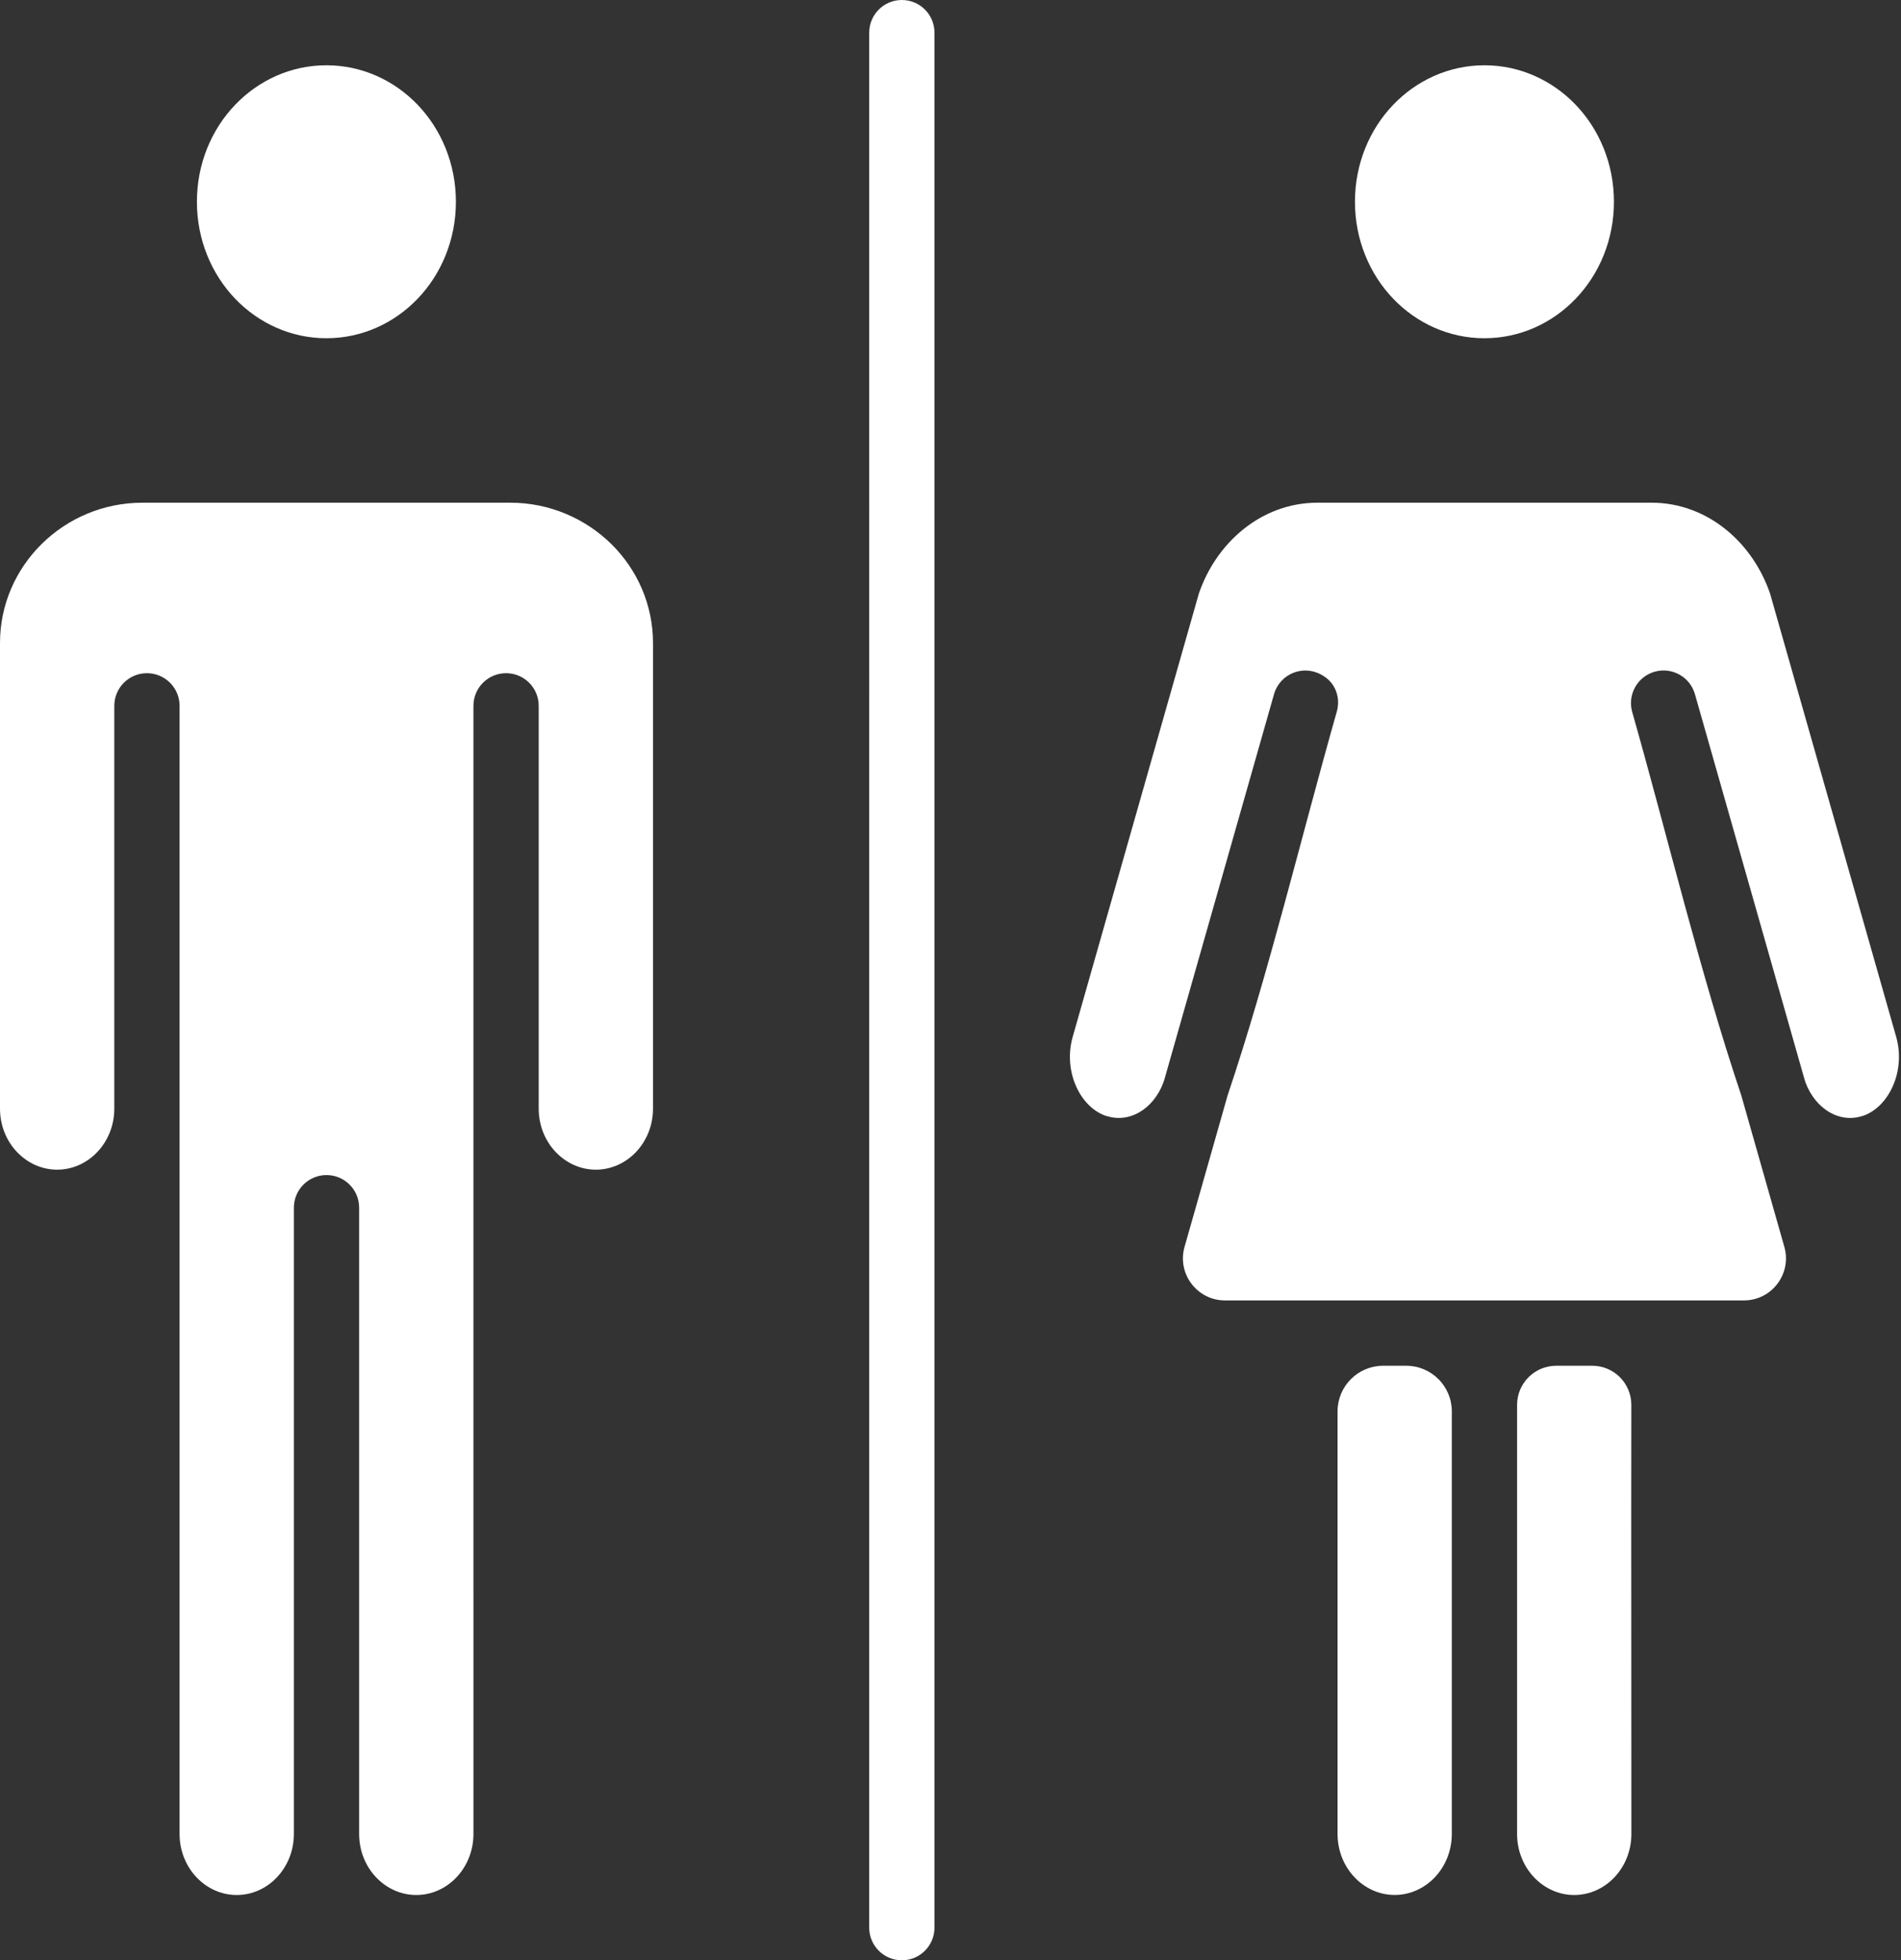 <?xml version="1.0" encoding="UTF-8" standalone="no"?><svg xmlns="http://www.w3.org/2000/svg" xmlns:xlink="http://www.w3.org/1999/xlink" fill="#ffffff" height="400" preserveAspectRatio="xMidYMid meet" version="1" viewBox="0.0 0.0 388.0 400.0" width="388" zoomAndPan="magnify"><rect x="0.0" y="0.0" width="388.0" height="400.0" fill="#333333" stroke="none"/><g id="change1_1"><path clip-rule="evenodd" d="M190.73,6.66v386.69c0,3.68-2.98,6.66-6.66,6.66c-3.68,0-6.66-2.98-6.66-6.66V6.66 c0-3.68,2.98-6.66,6.66-6.66C187.75,0,190.73,2.98,190.73,6.66z M66.62,69.02c7.26,0,13.84-3.08,18.61-8.05 c4.83-5.03,7.82-12.04,7.82-19.8s-2.99-14.76-7.82-19.8c-4.77-4.97-11.35-8.05-18.61-8.05s-13.84,3.08-18.61,8.05 c-4.83,5.03-7.82,12.04-7.82,19.8s2.99,14.76,7.82,19.8C52.78,65.94,59.36,69.02,66.62,69.02z M104.17,102.58L104.17,102.58h-75.1 c-8.02,0-15.31,3.23-20.58,8.44C3.25,116.2,0,123.34,0,131.21v95.02c0,3.49,1.35,6.64,3.51,8.89c2.1,2.19,4.99,3.56,8.15,3.56 c3.16,0,6.06-1.36,8.16-3.56c2.16-2.26,3.51-5.4,3.51-8.89v-7.94v-74.26c0-3.68,2.98-6.66,6.66-6.66c3.68,0,6.66,2.98,6.66,6.66 v74.26v7.94v148.01c0,3.49,1.35,6.64,3.51,8.89c2.1,2.19,4.99,3.56,8.15,3.56c3.17,0,6.06-1.36,8.16-3.56 c2.16-2.26,3.51-5.4,3.51-8.89v-127.8c0-3.68,2.98-6.66,6.66-6.66c3.68,0,6.66,2.98,6.66,6.66v127.8c0,3.49,1.35,6.64,3.51,8.89 c2.1,2.19,4.99,3.56,8.15,3.56c3.16,0,6.05-1.36,8.16-3.56c2.16-2.26,3.51-5.4,3.51-8.89V226.23v-7.94v-74.26 c0-3.68,2.98-6.66,6.66-6.66c3.68,0,6.66,2.98,6.66,6.66v74.26v7.94c0,3.49,1.35,6.64,3.51,8.89c2.1,2.19,4.99,3.56,8.15,3.56 c3.16,0,6.05-1.36,8.16-3.56c2.16-2.26,3.51-5.4,3.51-8.89v-52.15v-42.86c0-7.87-3.25-15.01-8.49-20.19 C119.48,105.82,112.19,102.58,104.17,102.58z M302.98,69.02c7.26,0,13.84-3.08,18.61-8.05c4.83-5.03,7.82-12.04,7.82-19.8 s-2.99-14.76-7.82-19.8c-4.77-4.97-11.35-8.05-18.61-8.05c-7.26,0-13.84,3.08-18.61,8.05c-4.83,5.03-7.82,12.04-7.82,19.8 s2.99,14.76,7.82,19.8C289.14,65.94,295.72,69.02,302.98,69.02z M387.02,211.59l-25.75-90.49c-1.78-5.18-4.88-9.65-8.85-12.92 c-4.27-3.51-9.58-5.6-15.31-5.6l0,0h-68.25c-5.73,0-11.04,2.09-15.31,5.6c-3.96,3.26-7.07,7.73-8.85,12.91 c-0.02,0.06-0.03,0.11-0.05,0.17l-25.71,90.32c-0.98,3.45-0.65,7.05,0.69,10.07c1.23,2.79,3.3,5.01,5.88,5.98l0.68,0.2 c2.16,0.61,4.38,0.26,6.3-0.83c2.13-1.21,3.92-3.33,4.95-6.08c0.08-0.24,0.15-0.47,0.23-0.7l22.36-78.56 c1.25-4.39,6.63-6.49,10.72-3.28c2.07,1.62,2.83,4.41,2.07,6.92l-0.01,0.04c-7.17,25.21-13.93,53.47-22.24,78.15l-8.8,30.94 c-1.56,5.48,2.56,10.93,8.25,10.93h16.32h36.64h36.64h16.32c5.7,0,9.81-5.45,8.25-10.93l-8.8-30.94 c-8.31-24.69-15.08-52.98-22.25-78.2c-1-3.53,1.04-7.21,4.58-8.22c3.53-1,7.21,1.04,8.22,4.58l22.36,78.58 c0.08,0.23,0.15,0.46,0.22,0.69c1.03,2.75,2.83,4.86,4.95,6.08c1.92,1.09,4.15,1.45,6.3,0.83l0.67-0.2 c2.59-0.97,4.65-3.19,5.89-5.99C387.66,218.65,388,215.04,387.02,211.59z M332.96,286.67c0-4.4-3.56-7.98-7.97-7.98h-7.36 c-4.41,0-7.99,3.58-7.99,7.99v87.56c0,3.49,1.35,6.63,3.51,8.89c2.1,2.19,4.99,3.56,8.15,3.56c3.16,0,6.05-1.36,8.16-3.56 c2.16-2.26,3.51-5.4,3.51-8.89l-0.03-65.84L332.96,286.67z M296.32,288c0-5.14-4.17-9.31-9.31-9.31h-4.7 c-5.14,0-9.31,4.17-9.31,9.31v86.23c0,3.49,1.35,6.64,3.51,8.89c2.1,2.19,4.99,3.56,8.15,3.56c3.16,0,6.05-1.37,8.15-3.56 c2.16-2.26,3.51-5.4,3.51-8.89l0,0V288z" fill-rule="evenodd"/></g></svg>